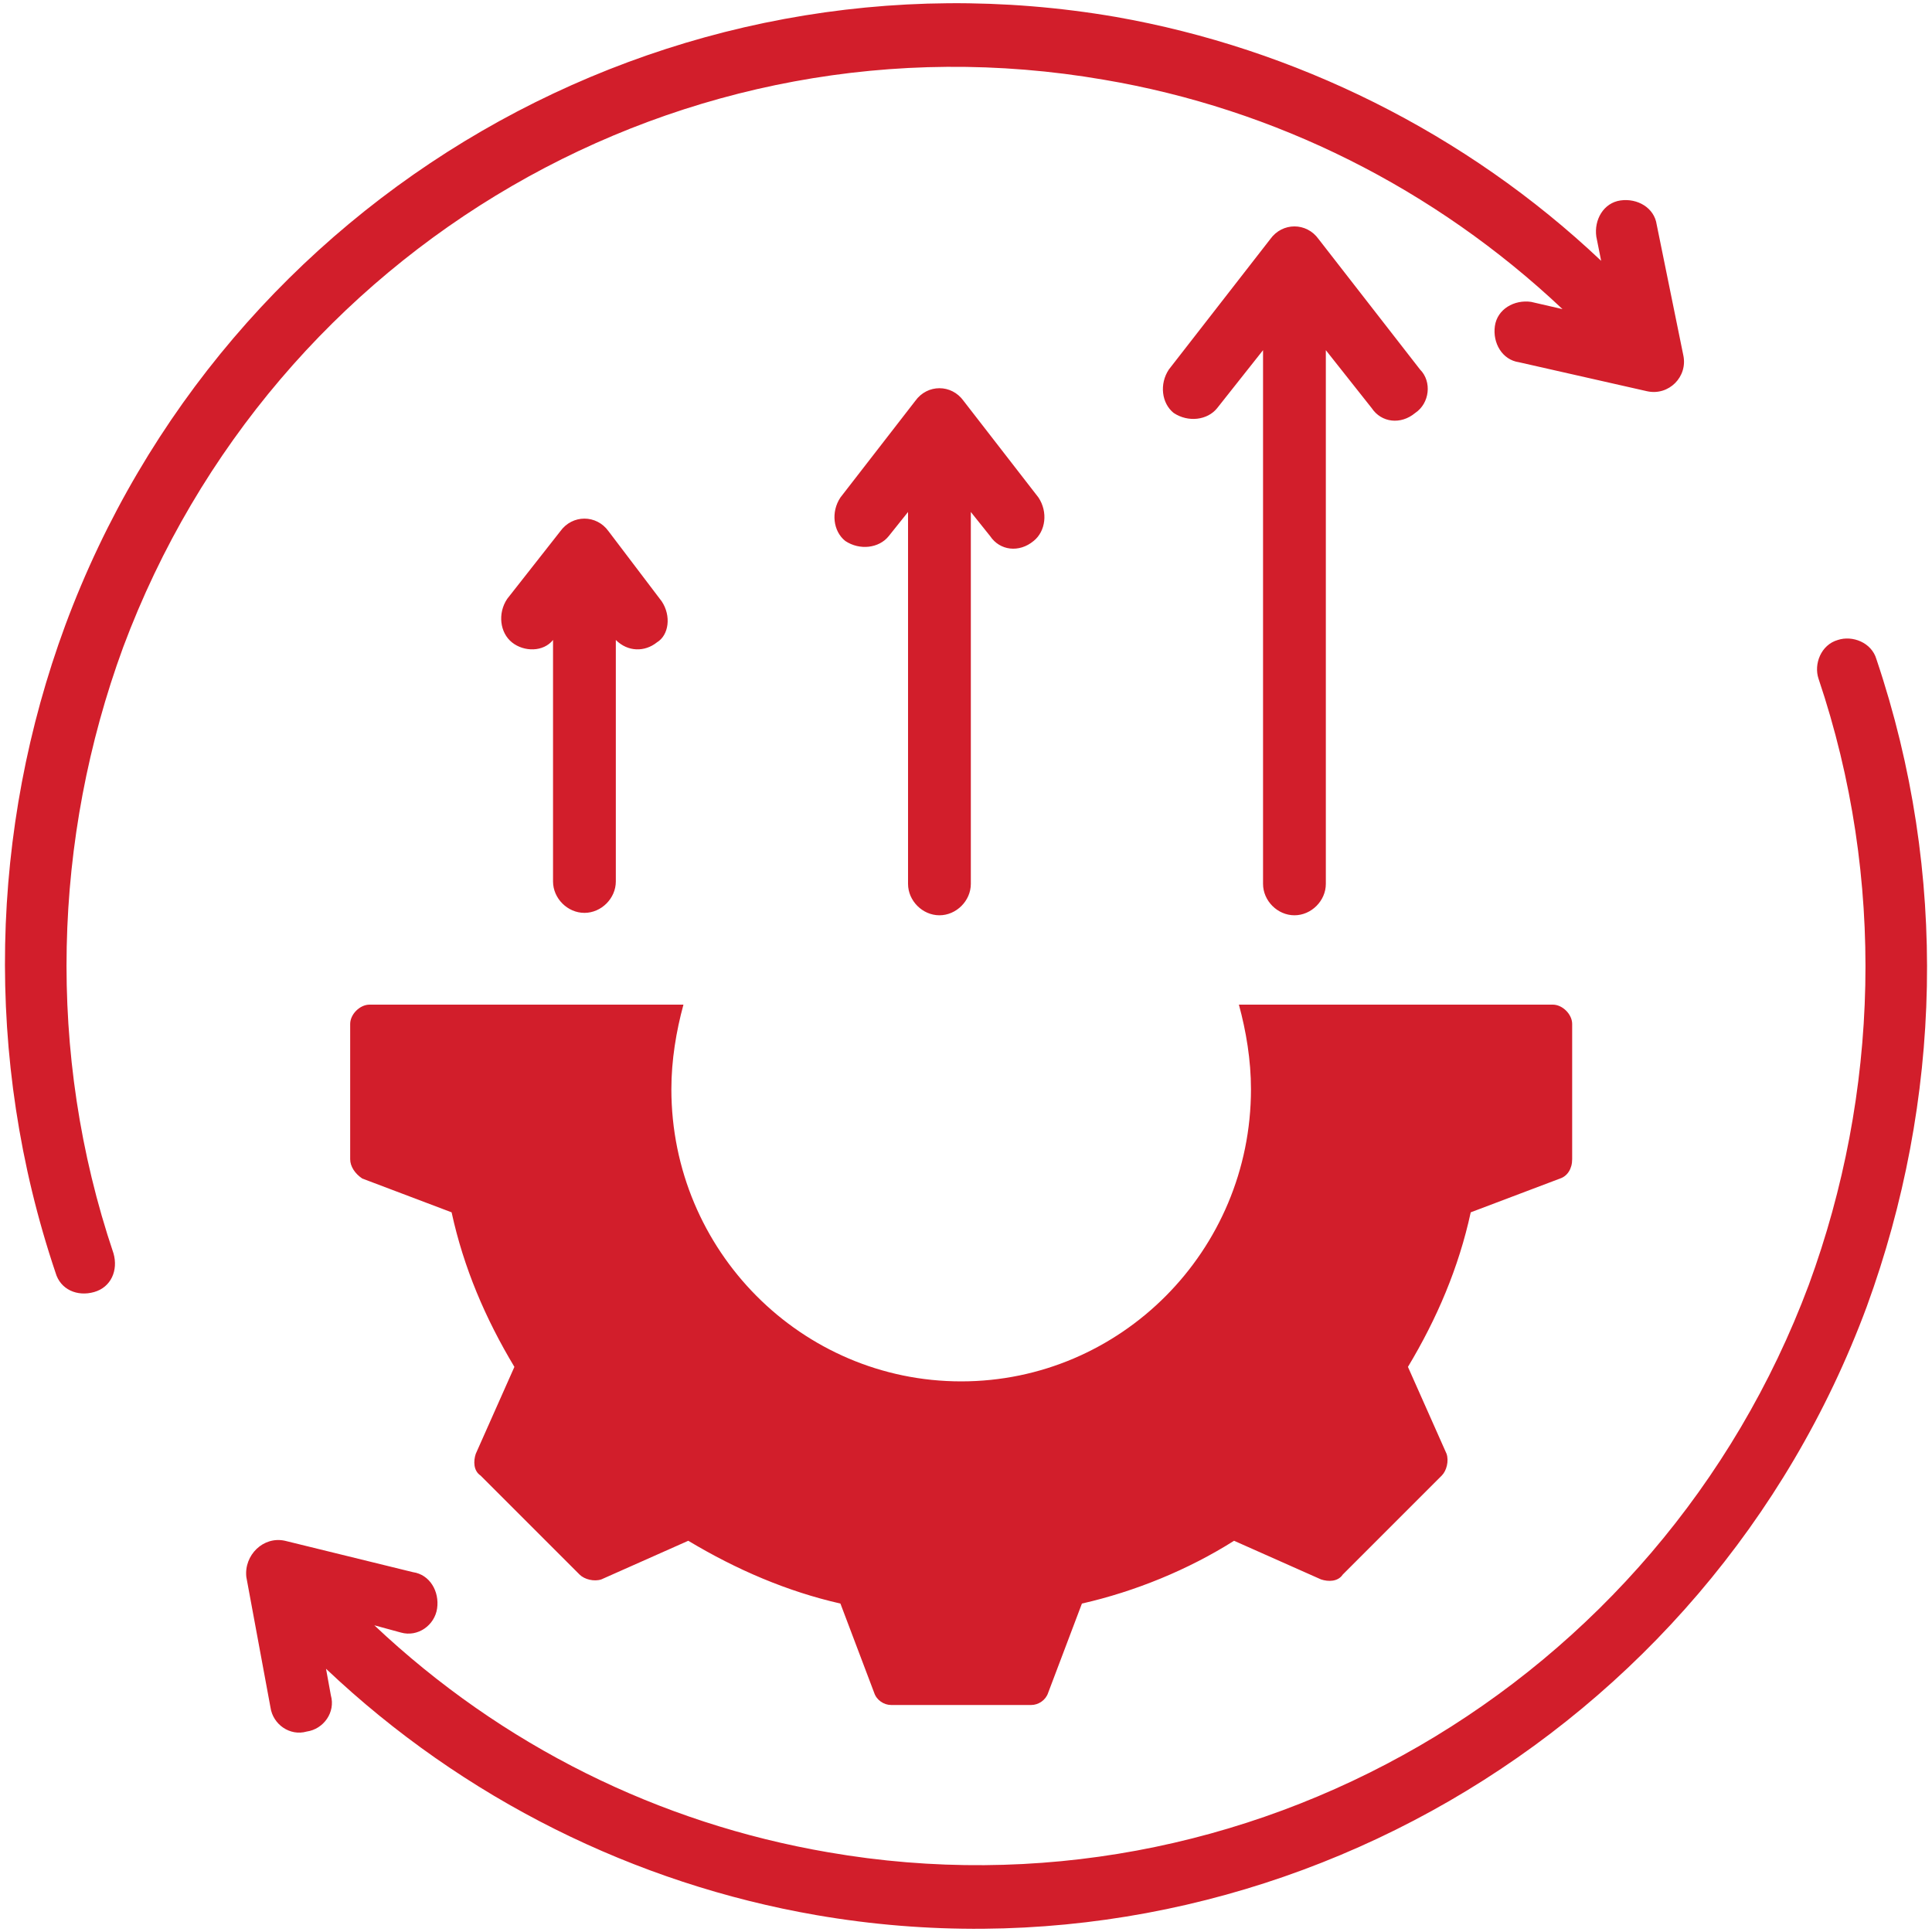 <?xml version="1.0" encoding="utf-8"?>
<!-- Generator: Adobe Illustrator 27.4.1, SVG Export Plug-In . SVG Version: 6.00 Build 0)  -->
<svg version="1.1" id="Layer_1" xmlns="http://www.w3.org/2000/svg" xmlns:xlink="http://www.w3.org/1999/xlink" x="0px" y="0px"
	 viewBox="0 0 80 80" style="enable-background:new 0 0 80 80;" xml:space="preserve">
<style type="text/css">
	.st0{fill-rule:evenodd;clip-rule:evenodd;fill:#D21E2B;}
</style>
<g>
	<path class="st0" d="M4.7,51.9c0.2,0.7-0.1,1.4-0.8,1.6c-0.7,0.2-1.4-0.1-1.6-0.8c-3-8.9-2.7-18.4,0.4-26.8
		C9.3,8.1,27.6-2.5,46.2,0.7C53.6,2,60.7,5.5,66.3,10.8l-0.2-1c-0.1-0.7,0.3-1.4,1-1.5s1.4,0.3,1.5,1l1.1,5.4
		c0.2,0.9-0.6,1.7-1.5,1.5L62.9,15c-0.7-0.1-1.1-0.8-1-1.5s0.8-1.1,1.5-1l1.3,0.3c-5.3-5-11.9-8.3-19-9.5
		c-17.4-3-34.4,6.9-40.6,23.5C2.2,34.7,1.9,43.6,4.7,51.9z M27.4,24.9L25.2,22c-0.5-0.7-1.5-0.7-2,0L21,24.8
		c-0.4,0.6-0.3,1.4,0.2,1.8s1.3,0.4,1.7-0.1v10c0,0.7,0.6,1.3,1.3,1.3c0.7,0,1.3-0.6,1.3-1.3v-10c0.5,0.5,1.2,0.5,1.7,0.1
		C27.7,26.3,27.8,25.5,27.4,24.9L27.4,24.9z M54.9,14.5l1.9,2.4c0.4,0.6,1.2,0.7,1.8,0.2c0.6-0.4,0.7-1.3,0.2-1.8l-4.2-5.4
		c-0.5-0.7-1.5-0.7-2,0l-4.2,5.4c-0.4,0.6-0.3,1.4,0.2,1.8c0.6,0.4,1.4,0.3,1.8-0.2l1.9-2.4v22.1c0,0.7,0.6,1.3,1.3,1.3
		s1.3-0.6,1.3-1.3V14.5L54.9,14.5z M43,20.6l-3.1-4c-0.5-0.7-1.5-0.7-2,0l-3.1,4c-0.4,0.6-0.3,1.4,0.2,1.8c0.6,0.4,1.4,0.3,1.8-0.2
		l0,0l0.8-1v15.4c0,0.7,0.6,1.3,1.3,1.3s1.3-0.6,1.3-1.3V21.2l0.8,1c0.4,0.6,1.2,0.7,1.8,0.2l0,0C43.3,22,43.4,21.2,43,20.6L43,20.6
		z M18.7,50.2c0.5,2.3,1.4,4.4,2.6,6.4l-1.6,3.6c-0.1,0.3-0.1,0.7,0.2,0.9l4.1,4.1c0.2,0.2,0.6,0.3,0.9,0.2l3.6-1.6
		c2,1.2,4.1,2.1,6.3,2.6l1.4,3.7c0.1,0.3,0.4,0.5,0.7,0.5h5.8c0.3,0,0.6-0.2,0.7-0.5l1.4-3.7c2.2-0.5,4.4-1.4,6.3-2.6l3.6,1.6
		c0.3,0.1,0.7,0.1,0.9-0.2l4.1-4.1c0.2-0.2,0.3-0.6,0.2-0.9l-1.6-3.6c1.2-2,2.1-4.1,2.6-6.4l3.7-1.4c0.3-0.1,0.5-0.4,0.5-0.8v-5.6
		c0-0.4-0.4-0.8-0.8-0.8h-13c0.3,1.1,0.5,2.3,0.5,3.5c0,6.7-5.4,12.1-12,12.1s-12-5.4-12-12.1c0-1.2,0.2-2.4,0.5-3.5h-13
		c-0.4,0-0.8,0.4-0.8,0.8V48c0,0.3,0.2,0.6,0.5,0.8L18.7,50.2z M17.1,65.1l-5.3-1.3c-0.9-0.2-1.7,0.6-1.6,1.5l1,5.4
		c0.1,0.7,0.8,1.2,1.5,1c0.7-0.1,1.2-0.8,1-1.5l-0.2-1.1c5.7,5.4,12.8,8.9,20.3,10.2c18.5,3.2,36.9-7.4,43.5-25.2
		c3.1-8.5,3.4-17.9,0.4-26.8c-0.2-0.7-1-1-1.6-0.8c-0.7,0.2-1,1-0.8,1.6c2.8,8.3,2.5,17.2-0.4,25.1c-6.2,16.6-23.3,26.5-40.6,23.5
		c-7-1.2-13.5-4.4-18.8-9.4l1.1,0.3c0.7,0.2,1.4-0.3,1.5-1C18.2,65.9,17.8,65.2,17.1,65.1L17.1,65.1z"/>
</g>
</svg>
